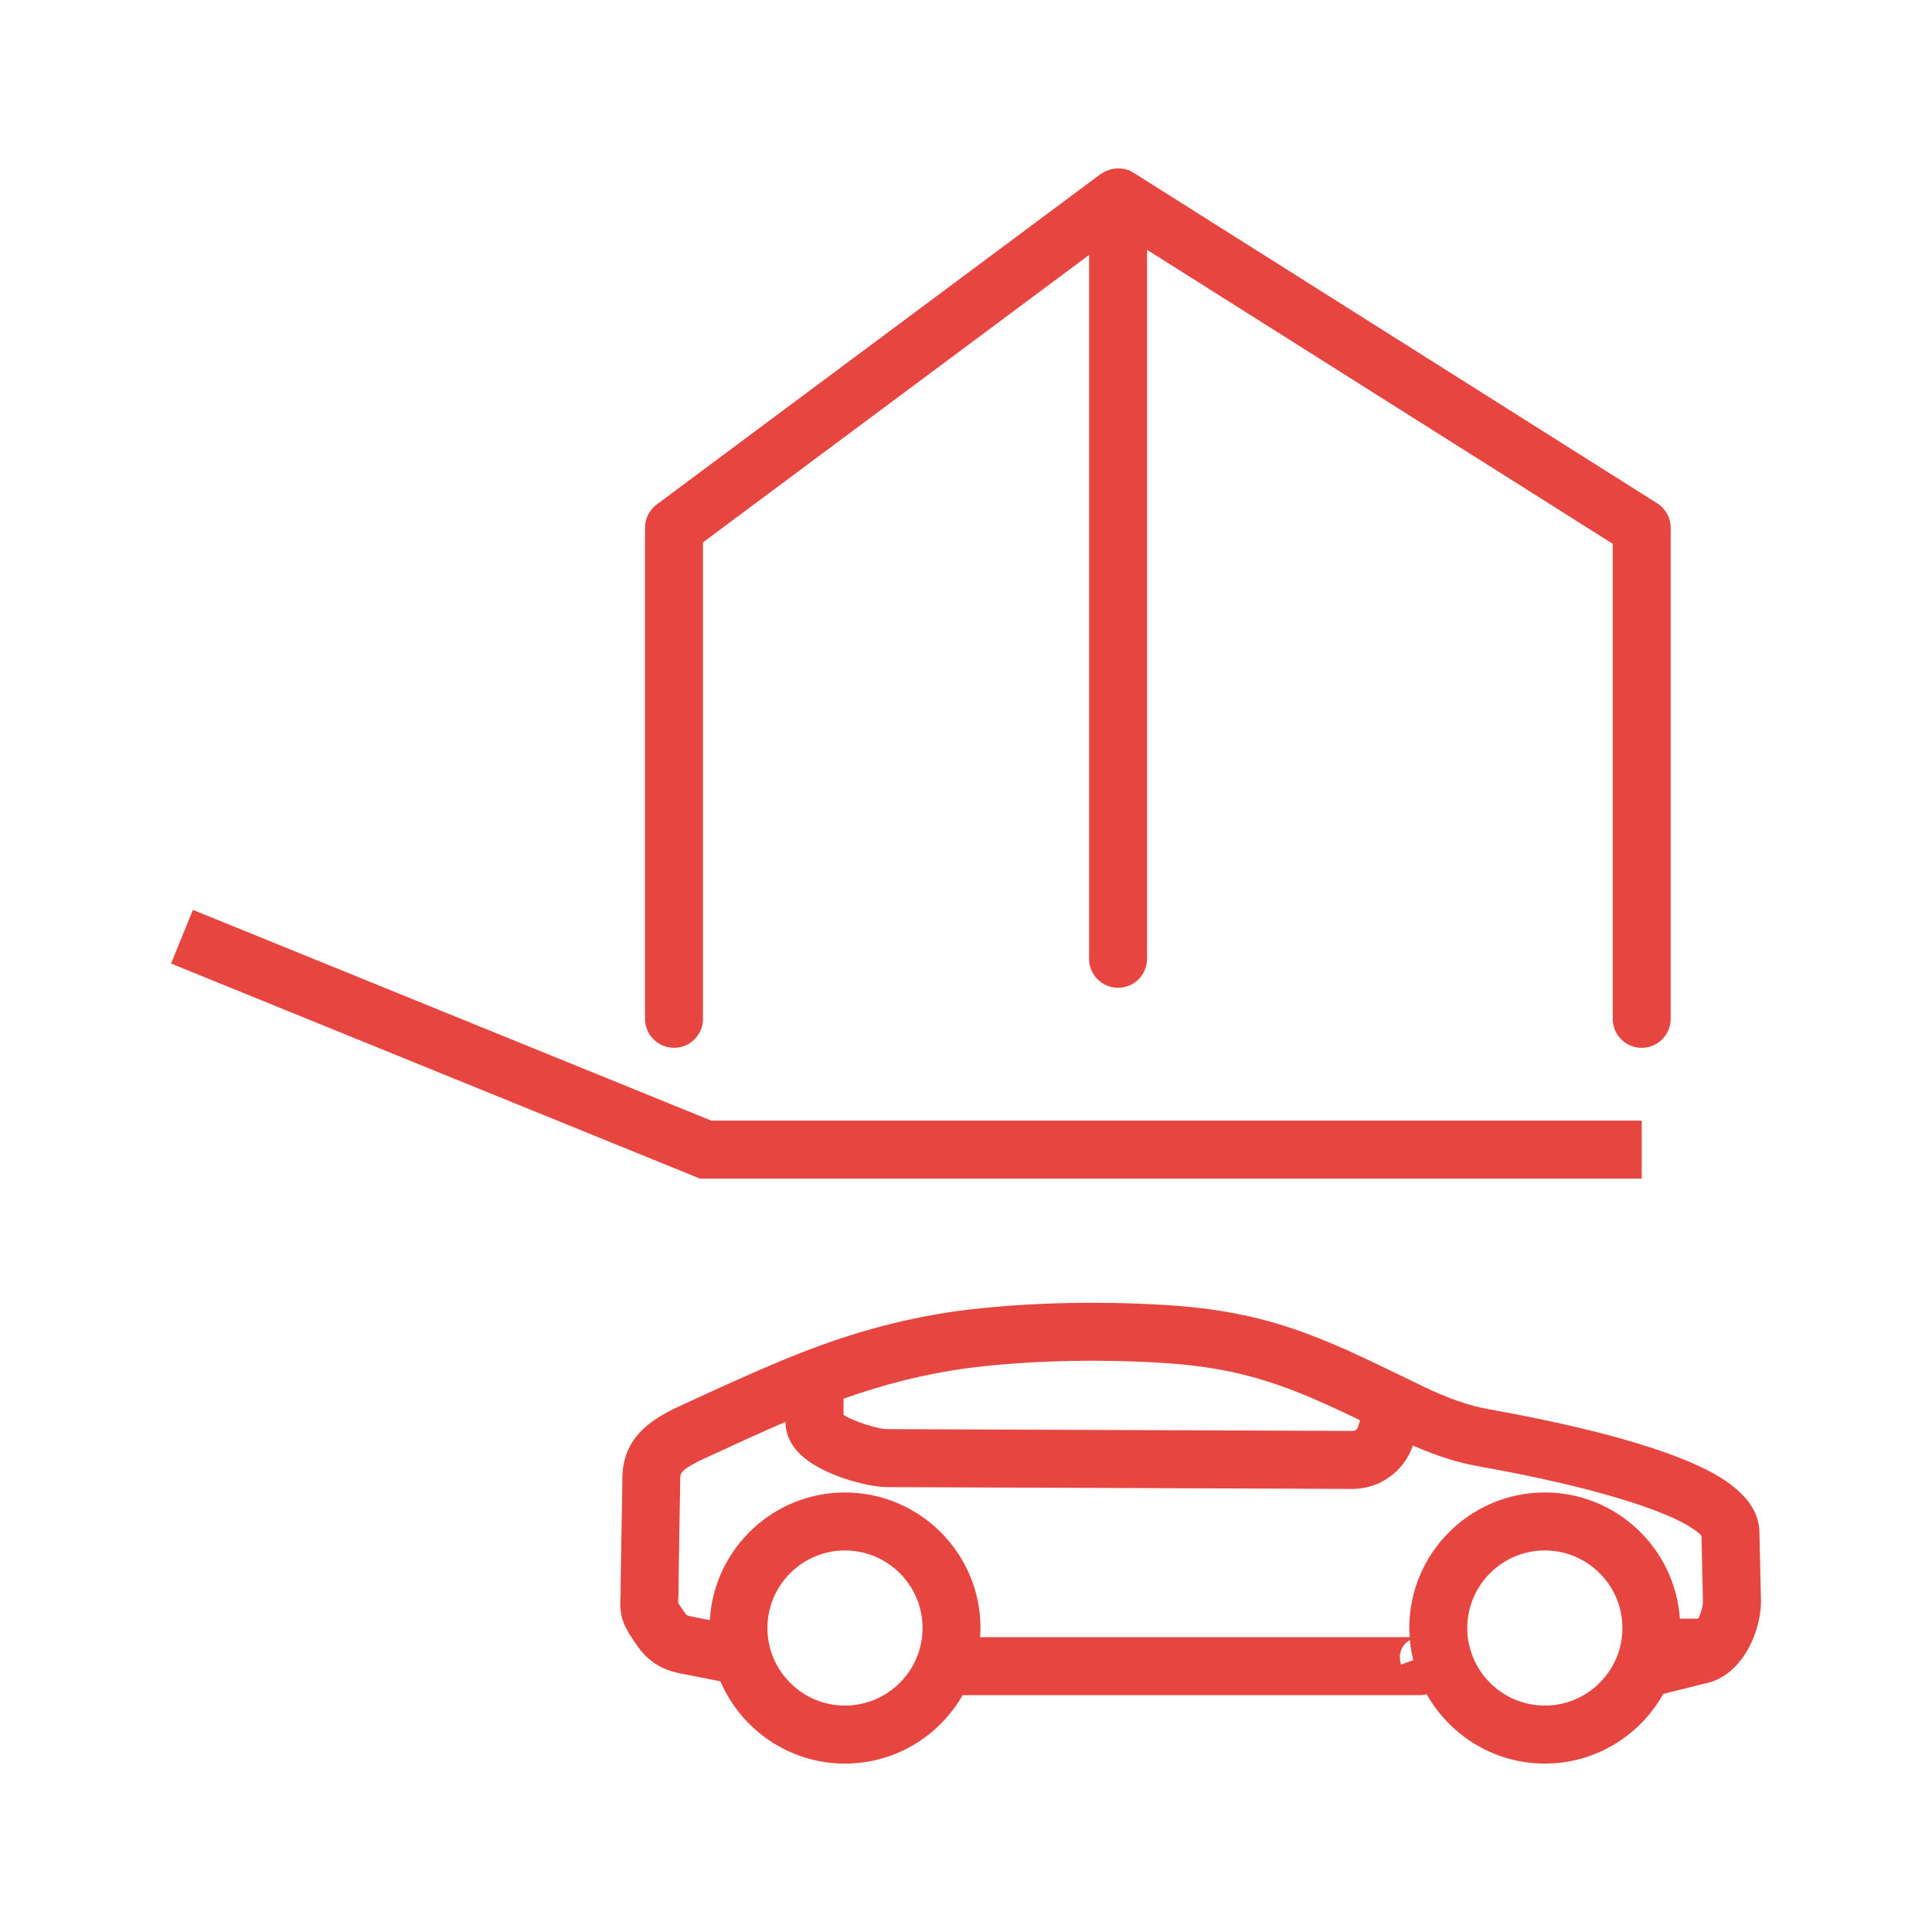 <?xml version="1.0" encoding="UTF-8"?>
<svg id="Warstwa_1" xmlns="http://www.w3.org/2000/svg" version="1.1" viewBox="0 0 80 80">
  <!-- Generator: Adobe Illustrator 29.5.0, SVG Export Plug-In . SVG Version: 2.1.0 Build 137)  -->
  <defs>
    <style>
      .st0 {
        fill: #e74540;
      }
    </style>
  </defs>
  <path class="st0" d="M72.85,63.337c-.061-.992-.878-1.866-2.43-2.598-2.316-1.092-6.046-1.899-8.768-2.385-.825-.146-1.691-.448-2.726-.948l-.71-.344c-3.432-1.666-5.699-2.766-9.94-3.023-2.986-.184-6.057-.094-8.66.252-2.373.335-4.624.965-7.084,1.981-1.433.59-2.815,1.227-4.034,1.788l-.615.285c-.809.423-2.162,1.13-2.112,2.989l-.072,4.263c.006.246-.002.419-.008.555-.039.841.112,1.174.752,2.077.574.766,1.236.978,1.849,1.088l1.539.303c.858,2.001,2.847,3.407,5.159,3.407,2.083,0,3.901-1.143,4.87-2.833l18.935-.002c.097,0,.19-.017.284-.035.963,1.71,2.793,2.869,4.891,2.869,2.106,0,3.942-1.167,4.902-2.886l1.69-.421c1.641-.293,2.431-2.334,2.352-3.584l-.062-2.797ZM34.929,57.919c1.708-.609,3.333-1.013,5.013-1.251,2.444-.324,5.351-.407,8.188-.234,3.431.208,5.382,1.025,8.186,2.375l-.083.279c-.029.097-.119.164-.22.164h-0l-19.271-.075c-.396-.001-1.409-.324-1.812-.588v-.67ZM34.989,70.624c-1.771,0-3.211-1.44-3.211-3.211,0-1.771,1.44-3.212,3.211-3.212,1.771,0,3.212,1.441,3.212,3.212,0,1.771-1.441,3.211-3.212,3.211ZM58.018,68.925c-.097-.262-.06-.555.099-.782.069-.099.163-.173.264-.232.025.283.074.559.14.829l-.503.185ZM63.968,70.624c-1.771,0-3.211-1.44-3.211-3.211,0-1.771,1.44-3.212,3.211-3.212,1.771,0,3.213,1.441,3.213,3.212,0,1.771-1.441,3.211-3.213,3.211ZM70.325,67.025h-.764c-.201-2.914-2.629-5.225-5.594-5.225-3.094,0-5.612,2.518-5.612,5.613,0,.127.011.252.019.377l-17.793.002c.008-.126.019-.251.019-.379,0-3.095-2.518-5.613-5.613-5.613-2.984,0-5.425,2.344-5.595,5.286l-.658-.129c-.285-.052-.3-.072-.354-.143-.151-.214-.252-.363-.3-.444.001-.033.003-.068.005-.108.008-.177.019-.405.01-.676l.072-4.263c-.009-.326-.011-.414.77-.824l.562-.259c.933-.43,1.962-.904,3.027-1.363-.002.332.097.815.558,1.29.896.919,2.848,1.407,3.644,1.411l19.272.075h.01c1.125,0,2.138-.733,2.494-1.797.979.43,1.858.708,2.725.861,3.645.65,6.544,1.429,8.165,2.192.647.306.955.563,1.06.682l.059,2.645c.014.229-.072.546-.189.79ZM67.98,48.803v-2.4H29.454l-21.467-8.728-.904,2.224,21.903,8.905h38.995ZM27.909,43.388c.663,0,1.2-.538,1.2-1.2v-19.73l15.988-11.901v29.145c0,.663.538,1.2,1.2,1.2s1.2-.538,1.2-1.2V10.344l19.283,12.173v19.671c0,.663.538,1.2,1.2,1.2s1.2-.538,1.2-1.2v-20.333c0-.412-.211-.795-.56-1.015l-21.683-13.688c-.013-.008-.028-.008-.042-.016-.021-.012-.038-.031-.06-.042-.107-.054-.219-.088-.333-.108-.017-.003-.034-0-.051-.003-.122-.016-.244-.011-.364.011-.036.007-.07.014-.106.024-.111.031-.217.076-.318.139-.021.013-.044.021-.064.035-.006.004-.013.006-.019.011l-18.388,13.688c-.304.226-.484.583-.484.962v20.333c0,.663.538,1.2,1.2,1.2Z"/>
</svg>